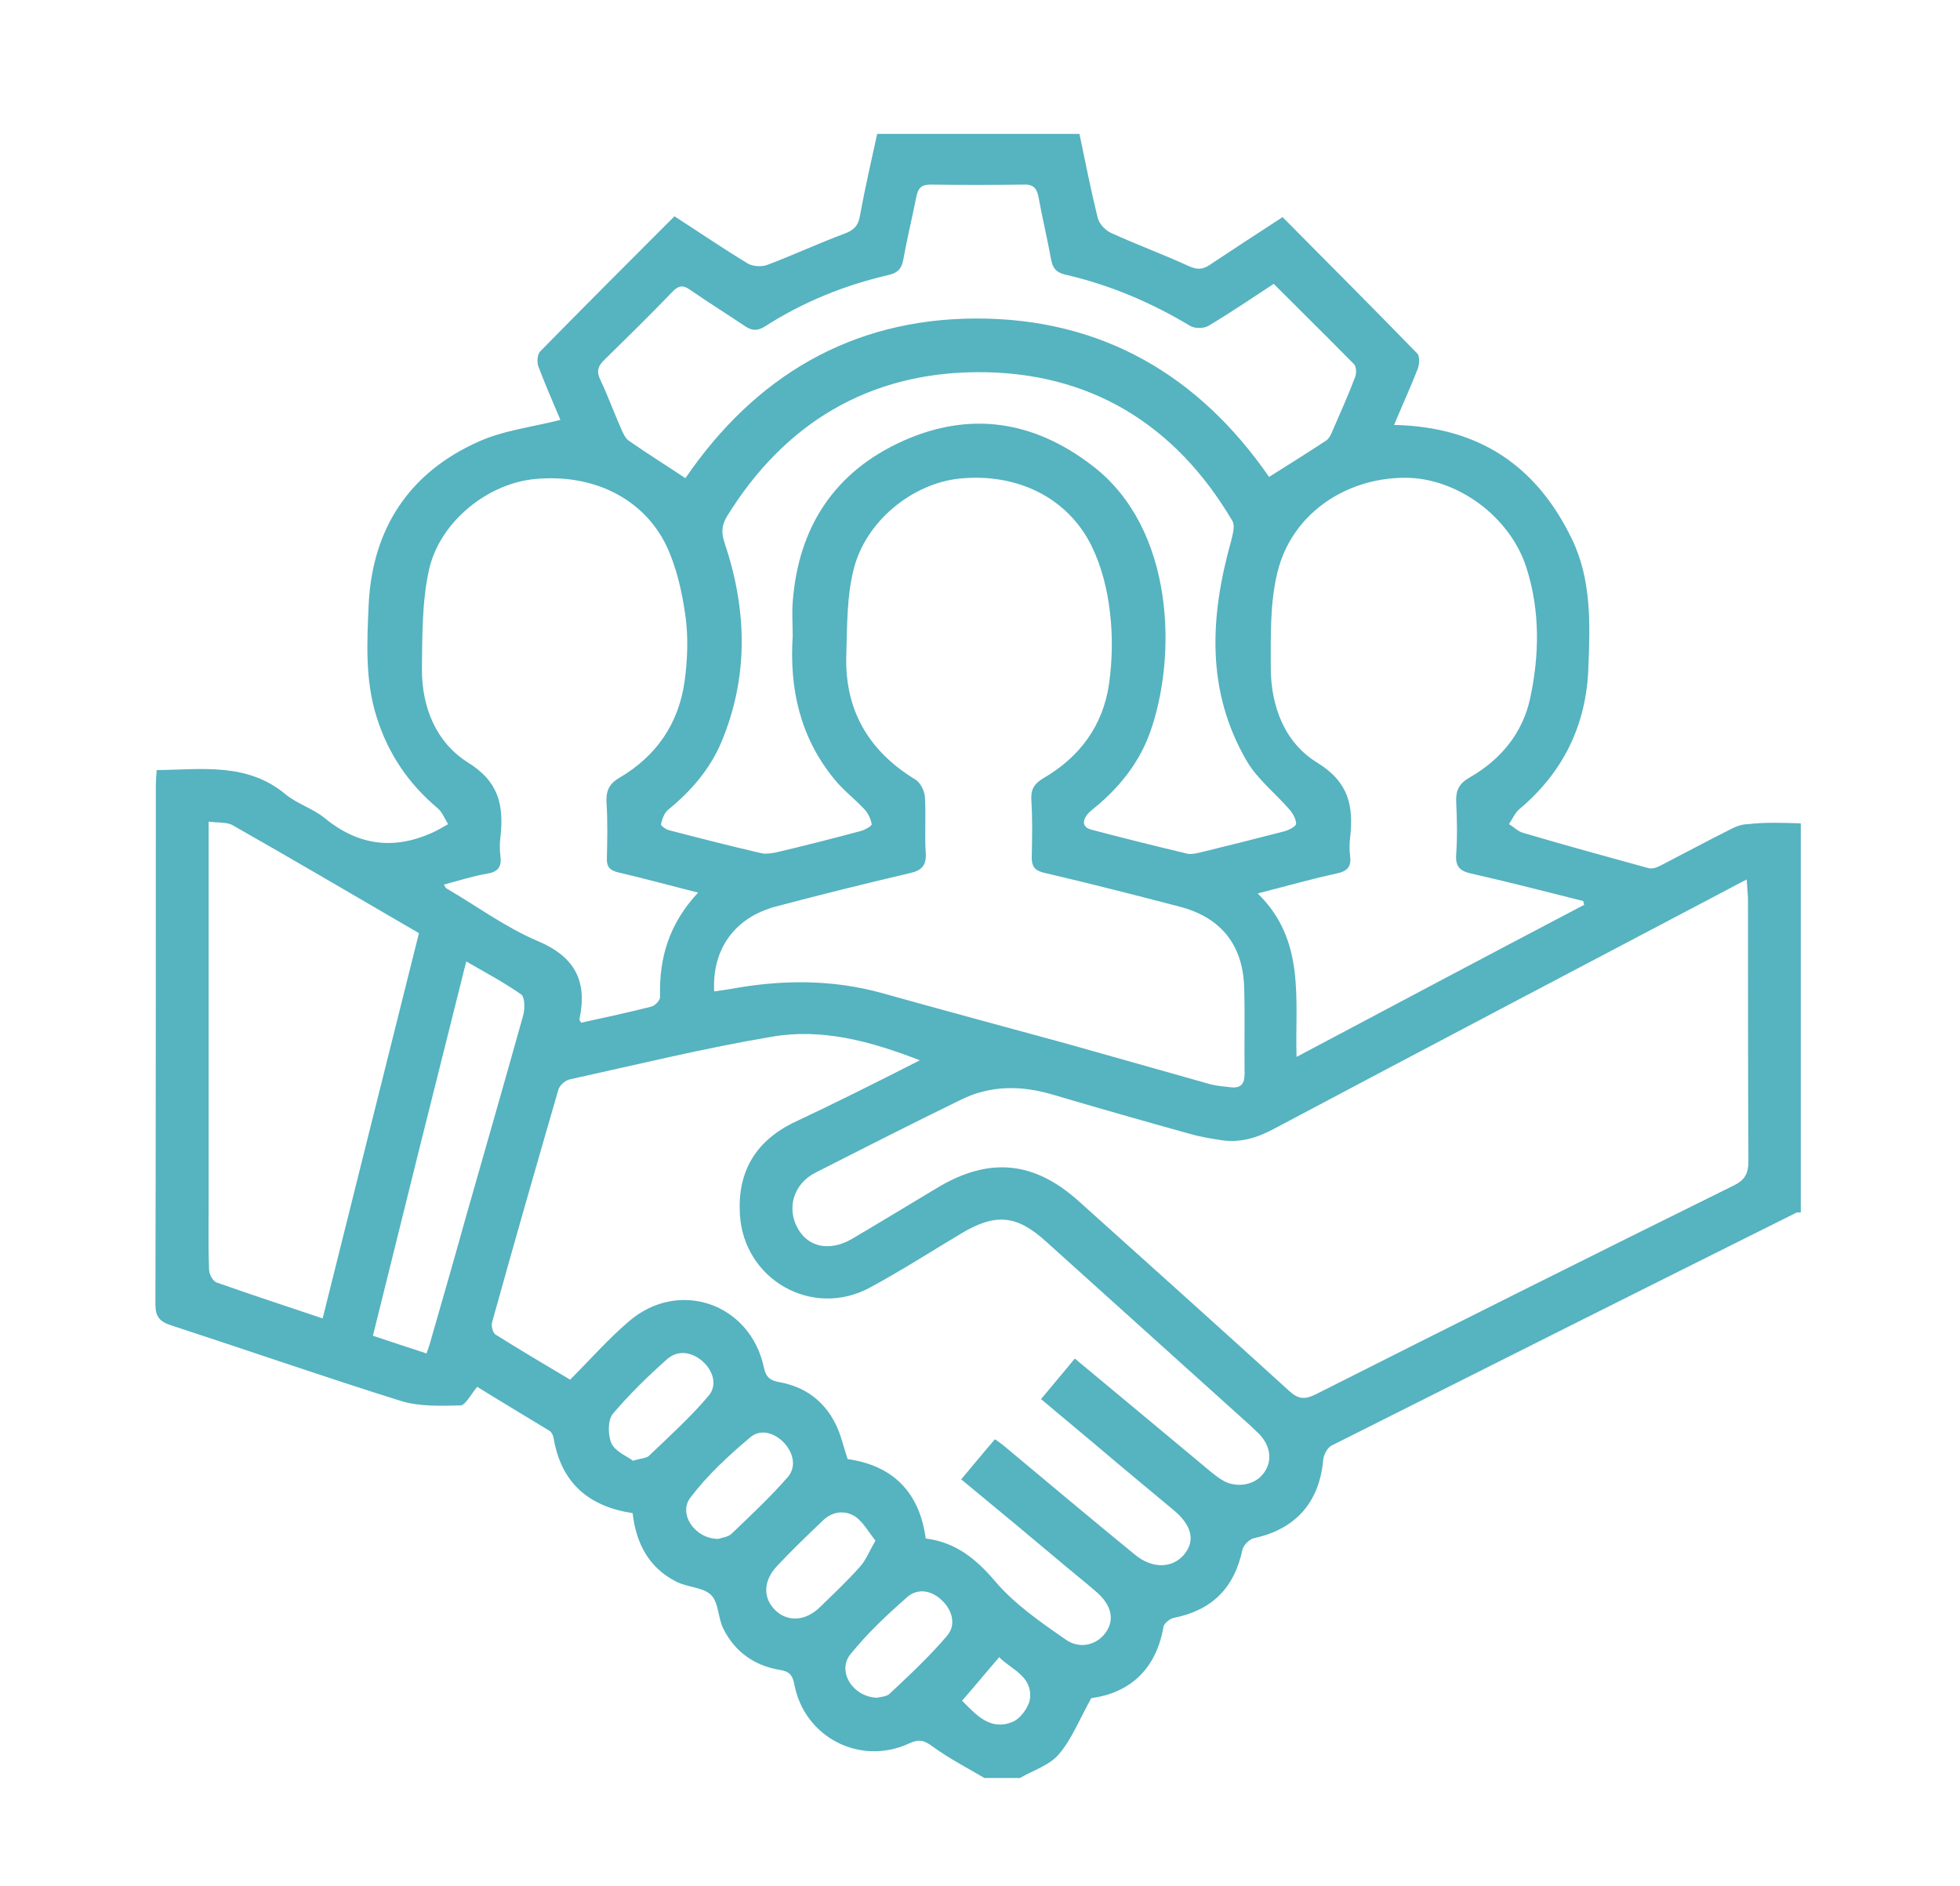 <svg xmlns="http://www.w3.org/2000/svg" xmlns:xlink="http://www.w3.org/1999/xlink" id="Livello_1" x="0px" y="0px" viewBox="0 0 464.1 446.5" style="enable-background:new 0 0 464.1 446.5;" xml:space="preserve"> <style type="text/css"> .st0{fill:#56B3C0;} </style> <g> <path class="st0" d="M426.4,194.9c0,30.7,0,61.4,0,92.1c-0.4,0-0.8,0-1.1,0.1c-36.7,18.3-73.4,36.7-110,55.1c-1,0.5-1.9,2.2-2,3.5 c-0.9,9.9-6.5,16.3-16.3,18.4c-1.1,0.2-2.5,1.6-2.8,2.7c-1.9,9.1-7.2,14.4-16.3,16.2c-0.9,0.2-2.3,1.3-2.4,2.1 c-1.8,10.4-8.3,15.7-17.1,16.9c-2.8,5-4.6,9.7-7.7,13.3c-2.2,2.6-6.1,3.8-9.2,5.6c-2.8,0-5.6,0-8.4,0c-4.1-2.4-8.3-4.6-12.2-7.4 c-2-1.5-3.2-1.9-5.6-0.8c-11.6,5.4-24.8-1.4-27.2-13.9c-0.4-2.3-1.3-3.2-3.5-3.5c-6-1-10.6-4.3-13.3-9.7c-1.3-2.5-1.1-6.2-2.9-8 c-1.9-1.9-5.6-1.8-8.3-3.2c-6.5-3.3-9.5-9.1-10.3-16.2c-10.5-1.6-16.9-7.2-18.7-17.7c-0.1-0.7-0.5-1.5-1-1.8 c-5.9-3.6-11.8-7.1-17.1-10.4c-1.6,1.9-2.8,4.4-4,4.4c-4.7,0.1-9.8,0.3-14.2-1.1c-18.2-5.7-36.3-12-54.4-17.9 c-2.7-0.9-3.6-2.1-3.6-5c0.1-40.8,0.1-81.7,0.1-122.5c0-1.2,0.1-2.5,0.2-3.9c10.7-0.1,21.4-1.9,30.6,5.8c2.7,2.2,6.4,3.3,9.1,5.5 c7.9,6.5,16.3,7.7,25.6,3.5c1.3-0.6,2.5-1.3,3.7-2c-0.8-1.3-1.4-2.9-2.5-3.8c-6.9-5.8-11.7-12.9-14.4-21.5 c-2.8-8.8-2.3-17.9-1.9-26.8c0.9-17.9,9.6-31.1,25.9-38.4c5.9-2.7,12.8-3.5,19.5-5.2c-1.6-3.8-3.5-8.1-5.2-12.6 c-0.4-1-0.3-2.9,0.4-3.6c10.5-10.7,21-21.2,31.8-32c5.9,3.8,11.6,7.7,17.4,11.2c1.2,0.7,3.3,0.8,4.6,0.3c6.1-2.3,12.1-5.1,18.3-7.4 c2.2-0.8,3.2-1.9,3.6-4.1c1.2-6.6,2.7-13.1,4.1-19.5c16.2,0,32,0,47.9,0c1.4,6.7,2.7,13.3,4.3,19.8c0.3,1.4,1.8,3,3.1,3.6 c6.1,2.8,12.4,5.1,18.5,7.9c1.8,0.8,3.1,0.9,4.8-0.2c5.7-3.8,11.4-7.5,17.4-11.4c10.7,10.8,21.4,21.5,31.9,32.3 c0.6,0.6,0.5,2.6,0.1,3.6c-1.7,4.4-3.7,8.7-5.6,13.3c20,0.4,33.7,9.6,42.1,27c4.7,9.7,4.3,20.2,3.9,30.6 c-0.5,13.5-6,24.7-16.4,33.4c-1,0.9-1.6,2.3-2.4,3.5c1.2,0.7,2.2,1.8,3.5,2.1c9.8,2.9,19.7,5.6,29.5,8.3c0.9,0.3,2.2-0.2,3.1-0.7 c5.4-2.8,10.8-5.7,16.2-8.4c1.3-0.7,2.8-1.3,4.3-1.3C418.1,194.6,422.2,194.8,426.4,194.9z M413.6,208.2c-1.8,0.9-3.1,1.6-4.4,2.3 c-35.9,18.9-71.7,37.7-107.5,56.7c-4.1,2.2-8.1,3.4-12.6,2.7c-2.5-0.4-5-0.8-7.4-1.5c-10.8-3-21.7-6.1-32.5-9.3 c-7.5-2.2-14.8-2.2-21.8,1.3c-11.5,5.6-22.9,11.4-34.3,17.2c-5.2,2.6-6.9,8.4-4.2,13.2c2.5,4.5,7.6,5.5,12.8,2.5 c6.8-4,13.5-8.1,20.2-12.1c12.3-7.4,23-6.4,33.7,3.3c16.6,14.9,33.2,29.8,49.7,44.8c2.2,2,3.7,2,6.2,0.8 c32.9-16.6,65.9-33.1,98.9-49.4c2.7-1.3,3.6-2.8,3.6-5.8c-0.1-20.8-0.1-41.6-0.1-62.4C413.8,211.2,413.7,210,413.6,208.2z M217.8,251c-11.8-4.6-23.3-7.6-34.9-5.6c-16.1,2.7-32,6.6-47.9,10.1c-1.1,0.2-2.5,1.4-2.8,2.5c-5.3,18.3-10.6,36.7-15.7,55.1 c-0.2,0.8,0.2,2.4,0.8,2.8c5.9,3.7,11.8,7.2,17.7,10.7c4.8-4.8,9-9.6,13.8-13.7c11.8-10.3,28.9-4.4,32.1,10.9 c0.5,2.3,1.5,3,3.7,3.4c6,1.1,10.5,4.4,13.2,9.8c1.3,2.5,1.9,5.4,2.9,8.4c10.6,1.5,17,7.7,18.5,18.8c7.1,0.9,11.9,4.8,16.5,10.2 c4.6,5.4,10.7,9.6,16.6,13.7c3.5,2.5,7.7,1.2,9.7-1.9c1.9-2.9,1.1-6.2-2.1-9.1c-2.4-2.1-4.9-4.1-7.3-6.1 c-8.2-6.9-16.5-13.8-25-20.8c2.8-3.3,5.3-6.4,8-9.5c0.8,0.6,1.3,0.9,1.8,1.3c10.4,8.7,20.8,17.4,31.3,26c4.1,3.4,8.8,3.3,11.6,0.1 c2.8-3.3,2-7-2.5-10.7c-6.1-5.1-12.3-10.2-18.4-15.4c-4.2-3.5-8.5-7.1-12.9-10.8c2.8-3.4,5.4-6.4,8-9.6c11,9.1,21.6,18,32.2,26.8 c1,0.8,2,1.6,3.1,2.2c3.2,1.7,7.3,0.9,9.3-1.7c2.2-2.8,1.9-6.3-0.8-9.3c-0.7-0.7-1.5-1.4-2.2-2.1c-16.1-14.5-32.2-29-48.3-43.5 c-7-6.4-12-6.9-20.2-2c-7.2,4.3-14.2,8.8-21.6,12.8c-13.7,7.4-29.9-1.9-30.8-17.3c-0.6-9.9,3.5-17.1,12.4-21.6 C197.4,261.3,207.2,256.4,217.8,251z M169.1,234.7c1.5-0.2,2.7-0.4,4-0.6c12-2.2,23.9-2.3,35.8,1c14.6,4.1,29.2,8,43.8,12 c11.3,3.2,22.6,6.4,34,9.6c1.6,0.4,3.2,0.5,4.9,0.7c2.3,0.2,3.1-0.9,3.1-3.2c-0.1-6.8,0.1-13.7-0.1-20.5 c-0.3-10.1-5.6-16.6-15.4-19.1c-10.7-2.8-21.3-5.5-32-8c-2.1-0.5-2.9-1.4-2.9-3.6c0.1-4.6,0.2-9.1-0.1-13.7 c-0.1-2.5,0.7-3.8,2.9-5.1c8.6-5,14.1-12.5,15.5-22.3c0.8-5.6,0.9-11.5,0.2-17.1c-0.6-5.3-2-10.8-4.3-15.5 c-5.7-11.6-17.8-17.4-31.4-16c-11.1,1.2-22.2,10.1-25,21.6c-1.6,6.4-1.5,13.3-1.7,19.9c-0.5,13,5.1,22.9,16.3,29.7 c1.2,0.7,2.2,2.7,2.3,4.1c0.3,4.4-0.1,8.9,0.2,13.3c0.2,3-1,4.2-3.8,4.8c-10.6,2.5-21.2,5.1-31.7,7.9 C174,217.2,168.6,224.6,169.1,234.7z M375.1,214.2c-0.1-0.3-0.1-0.6-0.2-0.9c-8.8-2.2-17.6-4.5-26.5-6.5c-2.7-0.6-3.8-1.6-3.6-4.5 c0.3-4.2,0.2-8.4,0-12.5c-0.1-2.7,0.7-4.3,3.1-5.7c7.4-4.2,12.6-10.5,14.4-18.7c2.2-10.2,2.4-20.7-0.8-30.8 c-3.8-12.3-16.6-21.6-29-21.5c-14.2,0.1-26.7,8.8-30,22.3c-1.8,7.2-1.6,15-1.6,22.6c0,9.2,3.3,17.9,11.1,22.6 c7.4,4.6,8.5,10.2,7.7,17.6c-0.2,1.5-0.2,3.1,0,4.6c0.3,2.6-0.9,3.5-3.3,4c-6,1.3-11.9,3-18.6,4.7c11.4,11.1,8.8,25,9.2,38.7 C330.2,237.9,352.6,226,375.1,214.2z M165.3,211.3c-6.8-1.7-12.9-3.4-19-4.8c-2-0.5-2.7-1.4-2.6-3.4c0.1-4.4,0.2-8.9-0.1-13.3 c-0.1-2.7,0.7-4.3,3.1-5.7c8.7-5.1,14-12.8,15.4-22.8c0.7-5.1,0.9-10.5,0.2-15.5c-0.8-5.7-2.1-11.5-4.5-16.6 c-5.5-11.4-17.6-17.1-31.1-15.8c-11.1,1-22.5,10-25.1,21.4c-1.7,7.6-1.6,15.8-1.7,23.7c0,9,3.4,17.3,10.9,22 c7.4,4.6,8.5,10.2,7.7,17.6c-0.2,1.5-0.2,3.1,0,4.6c0.3,2.4-0.5,3.7-3.1,4.1c-3.5,0.6-6.8,1.7-10.3,2.6c0.3,0.5,0.4,0.8,0.6,0.9 c7.2,4.2,14.1,9.3,21.7,12.5c8.9,3.8,11.7,9.6,9.8,18.5c0,0.2,0.2,0.4,0.4,0.8c5.5-1.2,11.1-2.4,16.6-3.8c0.9-0.2,2.1-1.5,2.1-2.3 C156,226.7,158.5,218.6,165.3,211.3z M187.7,150.6c0-2.7-0.2-5.4,0-8c1.3-17.8,9.9-31,26.3-38.3c15.8-7,30.8-4.7,44.6,5.9 c19.6,14.9,20.2,45.4,13.6,63.5c-2.7,7.3-7.5,13.1-13.6,18c-2.5,2-2.6,4.1-0.2,4.7c7.6,2,15.2,3.9,22.8,5.7c0.9,0.2,2-0.1,3-0.3 c6.6-1.6,13.3-3.3,19.9-5c1.1-0.3,2.8-1.2,2.8-1.8c0-1.1-0.8-2.5-1.6-3.4c-3.3-3.8-7.5-7.1-10-11.3c-9.8-16.7-8.8-34.3-3.8-52.2 c0.4-1.6,1-3.7,0.3-4.8C278.3,100.4,258,88,231.5,88.1c-25.8,0.1-45.8,12.1-59.4,34.2c-1.3,2.2-1.3,3.9-0.5,6.3 c5.3,15.8,5.7,31.6-0.8,47.1c-2.7,6.4-7.2,11.6-12.6,16c-0.9,0.7-1.4,2.2-1.7,3.4c-0.1,0.3,1.1,1.2,1.8,1.4 c7.3,1.9,14.7,3.8,22.1,5.5c1,0.2,2.2,0,3.3-0.2c6.8-1.6,13.5-3.3,20.2-5.1c1-0.3,2.6-1.2,2.5-1.6c-0.2-1.2-0.8-2.5-1.6-3.4 c-2.3-2.5-5.1-4.6-7.2-7.2C189.4,174.5,186.9,163,187.7,150.6z M300.5,112.9c4.6-2.9,9.1-5.7,13.5-8.6c0.6-0.4,1-1.1,1.3-1.8 c1.9-4.4,3.9-8.8,5.6-13.3c0.3-0.9,0.3-2.4-0.3-3c-6.2-6.3-12.5-12.5-19-19c-5.2,3.4-10.2,6.8-15.4,9.9c-1.1,0.7-3.2,0.7-4.3,0.1 c-9.3-5.6-19.2-9.8-29.7-12.2c-2.1-0.5-2.9-1.5-3.3-3.5c-0.9-5-2.1-9.9-3-14.9c-0.4-2.1-1.3-3-3.5-2.9c-7.3,0.1-14.7,0.1-22.1,0 c-2.1,0-2.9,0.8-3.3,2.8c-1,5-2.2,9.9-3.1,14.9c-0.4,2.2-1.3,3.2-3.5,3.7c-10.4,2.4-20.3,6.4-29.3,12.2c-1.8,1.1-3.1,1-4.7-0.1 c-4.3-2.9-8.7-5.6-13-8.6c-1.7-1.2-2.8-1-4.2,0.5c-5.3,5.5-10.7,10.8-16.1,16.1c-1.5,1.4-1.9,2.7-1,4.6c1.9,4,3.4,8.2,5.2,12.2 c0.4,0.9,0.9,1.9,1.7,2.4c4.3,3,8.8,5.8,13.3,8.8c16.4-24,39.2-37.7,68.7-37.8C260.9,75.3,283.9,88.9,300.5,112.9z M49.4,194.5 c0,2.3,0,3.8,0,5.3c0,28.4,0,56.8,0,85.1c0,5.2-0.1,10.4,0.1,15.6c0,1.1,0.9,2.8,1.8,3.1c8.2,2.9,16.5,5.6,25.1,8.5 c7.6-30.5,15.2-60.8,22.8-91.2c-14.8-8.6-29.4-17.2-44.2-25.6C53.7,194.6,51.7,194.8,49.4,194.5z M101,320.4 c0.5-1.4,0.9-2.6,1.2-3.8c2.7-9.4,5.4-18.7,8-28.1c4.6-16.1,9.2-32.1,13.7-48.2c0.4-1.5,0.4-4.3-0.5-4.9c-4-2.8-8.3-5.1-13-7.8 c-7.5,29.8-14.8,59.1-22.1,88.6C92.7,317.7,96.8,319,101,320.4z M207.7,401.9c0.6-0.2,2.1-0.2,2.9-0.9c4.7-4.4,9.4-8.8,13.6-13.7 c2.2-2.5,1.4-5.9-1-8.3s-5.7-3.2-8.3-1c-4.8,4.2-9.6,8.7-13.6,13.7C198.2,395.7,201.9,401.7,207.7,401.9z M149.9,345.8 c1.9-0.6,3.2-0.6,3.8-1.2c4.8-4.6,9.8-9.1,14.1-14.2c2.1-2.5,1.1-5.9-1.5-8.2c-2.6-2.2-5.8-2.7-8.4-0.4c-4.5,4-8.9,8.3-12.8,12.9 c-1.2,1.5-1.2,5-0.3,7C145.7,343.6,148.4,344.7,149.9,345.8z M207.3,364.7c-1.7-2.1-2.9-4.4-4.8-5.7c-2.5-1.6-5.5-1.2-7.7,1 c-3.7,3.5-7.3,7-10.8,10.7c-3.3,3.5-3.4,7.6-0.4,10.5c2.9,2.8,7.1,2.6,10.5-0.7c3.3-3.2,6.6-6.3,9.6-9.7 C205.1,369.2,205.9,367.1,207.3,364.7z M170.1,364.3c0.8-0.3,2.2-0.4,3.1-1.2c4.6-4.4,9.2-8.7,13.3-13.4c2.1-2.4,1.4-5.6-0.7-8 c-2.3-2.5-5.7-3.6-8.2-1.4c-5.1,4.3-10.1,8.9-14.1,14.2C160.5,358.3,164.5,364.3,170.1,364.3z M227.8,402.6c3.4,3.4,6.7,7.2,12,5 c1.9-0.8,3.9-3.6,4.1-5.6c0.5-5.3-4.5-6.8-7.3-9.7C233.4,396,230.7,399.3,227.8,402.6z"></path> </g> </svg>